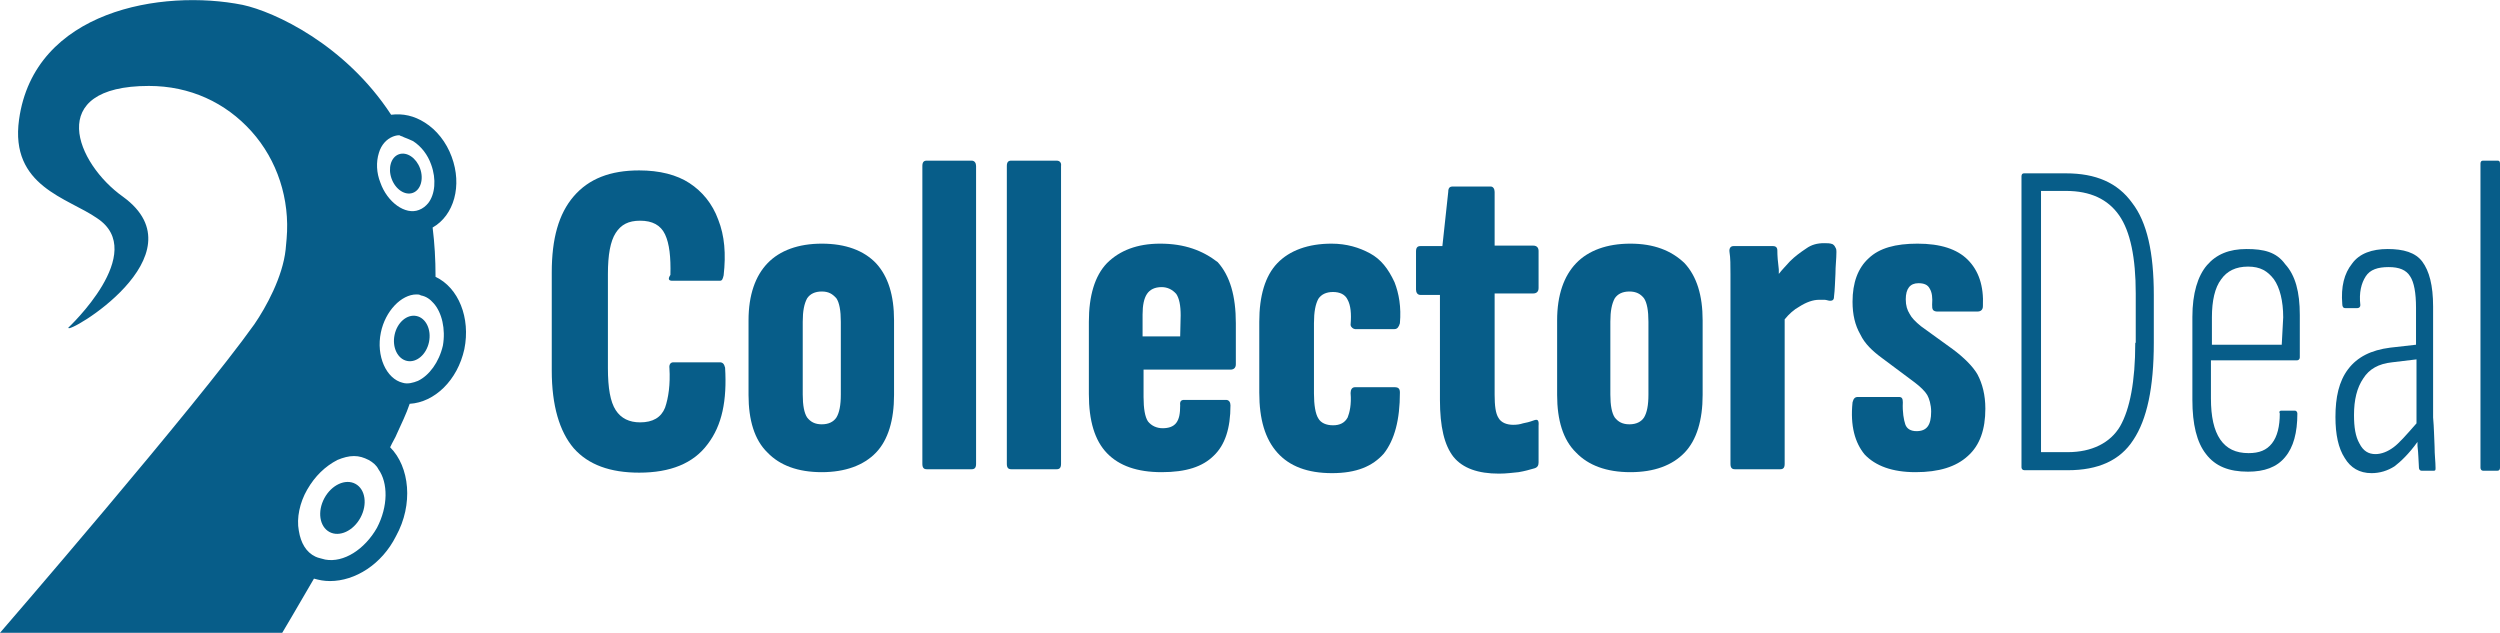 <?xml version="1.0" encoding="utf-8"?>
<!-- Generator: Adobe Illustrator 27.8.1, SVG Export Plug-In . SVG Version: 6.00 Build 0)  -->
<svg version="1.1" id="Ebene_1" xmlns="http://www.w3.org/2000/svg" xmlns:xlink="http://www.w3.org/1999/xlink" x="0px" y="0px"
	 viewBox="0 0 512 129.6" style="enable-background:new 0 0 512 129.6;" xml:space="preserve">
<style type="text/css">
	.st0{fill:#075D89;}
</style>
<ellipse transform="matrix(0.205 -0.979 0.979 0.205 -0.891 137.622)" class="st0" cx="84.3" cy="69.4" rx="4.7" ry="3.6"/>
<ellipse transform="matrix(0.475 -0.88 0.88 0.475 -54.776 116.259)" class="st0" cx="70.1" cy="104.1" rx="5.6" ry="4.2"/>
<path class="st0" d="M89.2,56.7c0-3.6-0.2-6.9-0.6-10.1c4.4-2.5,6.1-8.6,3.9-14.5c-1.1-3-3.1-5.5-5.5-7c-2.2-1.4-4.5-1.9-6.9-1.6
	C70.7,9.1,56.2,2.4,49.7,1C33.2-2.3,7,2.1,3.9,24.5c-1.9,13.7,10,16,16,20.2c10.6,7-5.9,22.4-5.9,22.4c-0.6,1.7,27.7-14.8,11.2-26.8
	C15.6,33.5,9,17.6,30.5,17.6c8.4,0,15.7,3.4,21,9.3s7.9,13.9,7.2,22l-0.2,2.2c-0.6,5.6-4,11.8-6.4,15.3C40.3,83,0,129.6,0,129.6l0,0
	h57.8c0,0,2.8-4.7,6.5-11.1c1.1,0.3,2,0.5,3.3,0.5c5.1,0,10.6-3.4,13.5-9.2c3.6-6.5,2.8-14.2-1.2-18.2c0.5-1.1,1.1-2,1.4-2.8
	c0.9-2,1.9-4,2.6-6.1c5.1-0.3,9.8-4.8,11.2-11.2C96.4,65.1,93.9,58.9,89.2,56.7L89.2,56.7z M66.6,114.6c-0.6-0.2-1.4-0.3-2-0.6
	c-1.9-0.9-3-2.8-3.4-5.3c-0.5-2.6,0.2-5.8,1.7-8.4c1.6-2.8,3.7-4.8,6.2-6.1c1.2-0.5,2.3-0.8,3.4-0.8s2,0.3,3,0.8
	c0.9,0.5,1.6,1.1,2,1.9c2,2.8,2,7.6-0.3,12C74.7,112.5,70.4,115.3,66.6,114.6L66.6,114.6z M82.7,28.1c0.6,0.2,1.2,0.5,1.9,0.8
	c1.7,1.1,3,2.8,3.7,4.8c1.1,3,0.8,6.1-0.6,7.9c-0.5,0.6-1.1,1.1-1.9,1.4c-2.8,1.1-6.5-1.6-7.9-5.6c-0.8-2-0.9-4.2-0.3-6.1
	c0.5-1.7,1.6-2.8,2.8-3.3c0.5-0.2,0.9-0.3,1.4-0.3C82.1,27.9,82.4,27.9,82.7,28.1L82.7,28.1z M82.5,78.4c-3.4-0.8-5.5-5.5-4.5-10.3
	c0.9-4.4,4.2-7.8,7.3-7.8c0.3,0,0.6,0,0.9,0.2c1.1,0.2,1.9,0.8,2.6,1.6c1.7,1.9,2.5,5.3,1.9,8.7c-0.8,3.4-2.8,6.1-5.1,7.2
	C84.6,78.4,83.5,78.7,82.5,78.4L82.5,78.4z"/>
<ellipse transform="matrix(0.94 -0.342 0.342 0.94 -7.139 30.6)" class="st0" cx="83.1" cy="35.5" rx="3.1" ry="4.2"/>
<path class="st0" d="M137.7,57.5h9.7c0.5,0,0.6-0.3,0.8-1.1c0.5-4.4,0.2-8.1-1.1-11.4c-1.2-3.3-3.3-5.8-5.9-7.5
	c-2.6-1.7-6.1-2.6-10.3-2.6c-5.9,0-10.3,1.7-13.4,5.3c-3.1,3.6-4.5,8.7-4.5,15.6v20.1c0,7.2,1.6,12.5,4.5,15.9c3,3.4,7.5,5,13.4,5
	c6.4,0,11.1-1.9,14-5.8c3-3.9,4-9,3.6-15.7c-0.2-0.8-0.5-1.1-1.1-1.1h-9.5c-0.6,0-0.9,0.5-0.8,1.2c0.2,3.3-0.2,6.1-0.9,8.1
	c-0.8,2-2.5,3-5.1,3c-2.2,0-3.9-0.8-5-2.5s-1.6-4.5-1.6-8.6V56.1c0-3.9,0.5-6.7,1.6-8.4c1.1-1.7,2.6-2.5,5-2.5
	c2.5,0,4.2,0.9,5.1,2.8c0.9,1.9,1.2,4.7,1.1,8.3C136.7,57.2,137,57.5,137.7,57.5L137.7,57.5z"/>
<path class="st0" d="M168.3,49.9c-4.8,0-8.6,1.4-11.1,4c-2.5,2.6-3.9,6.5-3.9,11.7v15.3c0,5.1,1.2,9.2,3.9,11.8
	c2.5,2.6,6.2,4,11.1,4c4.8,0,8.6-1.4,11.1-4c2.5-2.6,3.7-6.7,3.7-11.8V65.6c0-5.1-1.2-9-3.7-11.7C176.9,51.3,173.2,49.9,168.3,49.9z
	 M172.2,80.8c0,2.2-0.3,3.7-0.9,4.7c-0.6,0.9-1.6,1.4-3,1.4s-2.3-0.5-3-1.4c-0.6-0.9-0.9-2.5-0.9-4.7V65.9c0-2.2,0.3-3.7,0.9-4.8
	c0.6-0.9,1.6-1.4,3-1.4s2.2,0.5,3,1.4c0.6,0.9,0.9,2.5,0.9,4.8V80.8z"/>
<path class="st0" d="M199,32.9h-9.2c-0.6,0-0.9,0.3-0.9,1.1v61c0,0.8,0.3,1.1,0.9,1.1h9.2c0.6,0,0.9-0.3,0.9-1.1V34
	C199.9,33.4,199.6,32.9,199,32.9z"/>
<path class="st0" d="M216.4,32.9h-9.3c-0.6,0-0.9,0.3-0.9,1.1v61c0,0.8,0.3,1.1,0.9,1.1h9.3c0.6,0,0.9-0.3,0.9-1.1V34
	C217.4,33.4,217.1,32.9,216.4,32.9z"/>
<path class="st0" d="M237.6,49.9c-4.7,0-8.3,1.4-10.9,4c-2.5,2.6-3.7,6.7-3.7,12v14.8c0,5.5,1.2,9.5,3.7,12.1
	c2.5,2.6,6.2,3.9,11.2,3.9c5,0,8.4-1.1,10.7-3.4c2.3-2.2,3.4-5.6,3.4-10.3c0-0.6-0.3-1.1-0.9-1.1h-8.6c-0.6,0-0.9,0.3-0.8,1.1
	c0,1.7-0.2,2.8-0.8,3.6c-0.6,0.8-1.6,1.1-2.8,1.1c-1.2,0-2.3-0.5-3-1.4c-0.6-0.9-0.9-2.6-0.9-5v-5.6H252c0.6,0,1.1-0.3,1.1-1.1v-8.4
	c0-5.6-1.2-9.7-3.7-12.5C246.3,51.3,242.6,49.9,237.6,49.9L237.6,49.9z M241.7,68.9H234v-4.5c0-1.9,0.3-3.3,0.9-4.2
	c0.6-0.9,1.6-1.4,3-1.4c1.2,0,2.2,0.5,3,1.4c0.6,0.9,0.9,2.3,0.9,4.4L241.7,68.9L241.7,68.9z"/>
<path class="st0" d="M280.6,51.9c-2.2-1.2-4.8-2-7.9-2c-4.8,0-8.6,1.4-11.1,4c-2.5,2.6-3.7,6.7-3.7,12v14.5c0,5.5,1.2,9.5,3.7,12.3
	c2.5,2.8,6.2,4.2,11.2,4.2s8.3-1.4,10.6-4c2.2-2.8,3.3-6.9,3.3-12.5c0-0.8-0.3-1.1-1.1-1.1h-8.1c-0.6,0-0.9,0.5-0.9,1.2
	c0.2,2.3-0.2,4-0.6,5c-0.6,1.1-1.6,1.6-3,1.6c-1.4,0-2.5-0.5-3-1.4c-0.6-0.9-0.9-2.8-0.9-5.1V66.2c0-2.3,0.3-3.9,0.9-5
	c0.6-0.9,1.6-1.4,3-1.4c1.4,0,2.5,0.5,3,1.6c0.6,1.1,0.8,2.8,0.6,5.1c0,0.3,0.2,0.5,0.3,0.6c0.2,0.2,0.5,0.3,0.6,0.3h8.1
	c0.6,0,0.9-0.5,1.1-1.2c0.3-3.3-0.2-6.1-1.1-8.4C284.3,55,282.8,53.1,280.6,51.9L280.6,51.9z"/>
<path class="st0" d="M314.1,86.1c-0.8,0.3-1.6,0.5-2.2,0.6c-0.6,0.2-1.2,0.3-2,0.3c-1.4,0-2.5-0.5-3-1.4c-0.6-0.9-0.8-2.5-0.8-4.8
	V60.1h7.9c0.6,0,1.1-0.3,1.1-1.1v-7.6c0-0.6-0.3-1.1-1.1-1.1h-7.9V39.3c0-0.6-0.3-1.1-0.8-1.1h-7.8c-0.6,0-0.9,0.3-0.9,1.1
	l-1.2,11.1h-4.5c-0.6,0-0.9,0.3-0.9,1.1v7.8c0,0.6,0.3,1.1,0.9,1.1h4v21.5c0,5.5,0.9,9.3,2.8,11.7c1.9,2.3,5,3.4,9.3,3.4
	c1.6,0,2.8-0.2,4-0.3c1.2-0.2,2.3-0.5,3.3-0.8c0.6-0.2,0.8-0.6,0.8-1.2v-7.5C315.2,86,314.9,85.8,314.1,86.1L314.1,86.1z"/>
<path class="st0" d="M333.9,49.9c-4.8,0-8.6,1.4-11.1,4c-2.5,2.6-3.9,6.5-3.9,11.7v15.3c0,5.1,1.2,9.2,3.9,11.8
	c2.5,2.6,6.2,4,11.1,4s8.6-1.4,11.1-4s3.7-6.7,3.7-11.8V65.6c0-5.1-1.2-9-3.7-11.7C342.3,51.3,338.7,49.9,333.9,49.9z M337.6,80.8
	c0,2.2-0.3,3.7-0.9,4.7c-0.6,0.9-1.6,1.4-3,1.4s-2.3-0.5-3-1.4c-0.6-0.9-0.9-2.5-0.9-4.7V65.9c0-2.2,0.3-3.7,0.9-4.8
	c0.6-0.9,1.6-1.4,3-1.4s2.3,0.5,3,1.4c0.6,0.9,0.9,2.5,0.9,4.8V80.8z"/>
<path class="st0" d="M375.3,50c-0.5-0.2-1.1-0.2-1.7-0.2c-1.4,0-2.6,0.3-3.7,1.1c-1.2,0.8-2.3,1.6-3.3,2.6c-0.8,0.9-1.6,1.7-2.3,2.6
	c0-0.3,0-0.6,0-0.9c-0.2-1.6-0.3-2.8-0.3-3.9c0-0.6-0.3-0.9-0.9-0.9H355c-0.6,0-0.9,0.5-0.8,1.2c0.2,1.2,0.2,2.8,0.2,4.5
	c0,1.7,0,3.7,0,5.9V95c0,0.8,0.3,1.1,0.9,1.1h9.3c0.6,0,0.9-0.3,0.9-1.1V65.4c0.9-1.1,1.9-2,3-2.6c1.4-0.9,2.8-1.4,4-1.4
	c0.5,0,0.8,0,1.2,0c0.3,0,0.8,0.2,1.1,0.2c0.5,0,0.8-0.2,0.8-0.8c0.2-1.6,0.2-3.1,0.3-4.7c0-1.6,0.2-3.1,0.2-4.5
	c0-0.3,0-0.6-0.2-0.9C375.7,50.3,375.6,50.2,375.3,50L375.3,50z"/>
<path class="st0" d="M399.9,71.5l-6.5-4.7c-1.1-0.9-1.9-1.7-2.3-2.5c-0.5-0.8-0.8-1.7-0.8-3c0-2.2,0.9-3.3,2.6-3.3
	c1.1,0,1.9,0.3,2.3,1.1c0.5,0.8,0.6,1.9,0.5,3.3c0,0.5,0,0.8,0.2,1.1c0.2,0.2,0.5,0.3,0.8,0.3h8.3c0.6,0,1.1-0.3,1.1-1.1
	c0.2-4.2-0.9-7.3-3.1-9.5c-2.2-2.2-5.6-3.3-10.3-3.3c-4.5,0-7.8,0.9-10,3c-2.2,2-3.3,5-3.3,8.9c0,2.6,0.5,4.8,1.6,6.7
	c0.9,1.9,2.5,3.4,4.4,4.8l6.7,5c1.2,0.9,2.2,1.9,2.6,2.6s0.8,2,0.8,3.4c0,2.8-0.9,4-3,4c-1.2,0-2-0.5-2.3-1.4s-0.6-2.5-0.5-4.5
	c0-0.8-0.2-1.1-0.8-1.1h-8.4c-0.6,0-0.9,0.3-1.1,1.1c-0.5,4.8,0.5,8.3,2.5,10.7c2.2,2.3,5.6,3.6,10.4,3.6s8.3-1.1,10.7-3.3
	c2.5-2.2,3.6-5.5,3.6-9.7c0-2.8-0.6-5.1-1.6-7C404.1,75.1,402.2,73.2,399.9,71.5L399.9,71.5z"/>
<path class="st0" d="M423.1,35.5h-8.6c-0.3,0-0.5,0.2-0.5,0.6v59.6c0,0.3,0.2,0.6,0.6,0.6h8.9c6.2,0,10.7-2,13.4-6.2
	c2.8-4.2,4.2-10.7,4.2-19.9v-9.8c0-8.7-1.4-14.9-4.4-18.8C433.7,37.4,429.2,35.5,423.1,35.5L423.1,35.5z M437.3,70.3
	c0,7.8-1.1,13.5-3.1,17c-2,3.4-5.8,5.3-10.7,5.3h-5.5V39.1h5.1c5,0,8.6,1.7,10.9,5c2.3,3.3,3.4,8.7,3.4,16v10.1H437.3z"/>
<path class="st0" d="M460.1,51c-3.6,0-6.2,1.1-8.1,3.3c-1.9,2.2-3,5.8-3,10.6v17c0,5,0.9,8.7,2.8,11.1c1.9,2.5,4.7,3.6,8.6,3.6
	c3.3,0,5.9-0.9,7.6-3c1.7-2,2.5-5,2.5-8.9c0-0.3-0.2-0.6-0.5-0.6h-2.8c-0.3,0-0.5,0.2-0.3,0.6c0,2.6-0.5,4.7-1.6,6.1
	c-1.1,1.4-2.6,2-4.8,2c-2.6,0-4.5-0.9-5.8-2.8s-1.9-4.7-1.9-8.4v-7.8h17.6c0.3,0,0.6-0.2,0.6-0.6v-8.7c0-4.7-0.9-8.1-3-10.4
	C466.2,51.6,463.6,51,460.1,51L460.1,51z M467.3,70.6H453V65c0-3.4,0.6-6.1,1.9-7.8c1.2-1.7,3-2.6,5.5-2.6s4,0.9,5.3,2.6
	c1.2,1.7,1.9,4.4,1.9,7.8L467.3,70.6L467.3,70.6z"/>
<path class="st0" d="M498.3,85.5V62.8c0-4.4-0.8-7.3-2.2-9.2S492.2,51,489,51s-5.8,0.9-7.3,3c-1.6,2-2.3,4.7-2,8.3
	c0,0.5,0.2,0.8,0.6,0.8h2.5c0.3,0,0.6-0.2,0.6-0.6c-0.3-2.6,0.2-4.5,1.1-5.9c0.9-1.4,2.5-1.9,4.7-1.9c2.2,0,3.6,0.6,4.4,1.9
	c0.8,1.2,1.2,3.4,1.2,6.4v7.6l-5.3,0.6c-3.9,0.5-6.7,1.9-8.6,4.4c-1.9,2.5-2.6,5.8-2.6,9.8c0,3.6,0.6,6.4,1.9,8.4
	c1.2,2,3,3.1,5.5,3.1c1.7,0,3.3-0.5,4.7-1.4c1.2-0.9,3-2.6,4.7-5c0,0.3,0,0.5,0,0.8c0.2,1.6,0.2,3.1,0.3,4.5c0,0.3,0.2,0.6,0.5,0.6
	h2.6c0.3,0,0.3-0.2,0.3-0.6c0-1.2-0.2-2.6-0.2-4.4C498.5,89.6,498.5,87.7,498.3,85.5L498.3,85.5z M490.2,91.6
	c-1.2,0.9-2.5,1.4-3.7,1.4c-1.4,0-2.5-0.6-3.3-2.2c-0.8-1.4-1.1-3.3-1.1-5.8c0-3.1,0.6-5.6,1.9-7.5c1.2-1.9,3.1-3,5.9-3.3l5-0.6
	v13.1C492.8,89.1,491.3,90.8,490.2,91.6L490.2,91.6z"/>
<path class="st0" d="M511.5,32.9h-3c-0.3,0-0.5,0.2-0.5,0.6v62.3c0,0.3,0.2,0.6,0.5,0.6h3c0.3,0,0.5-0.2,0.5-0.6V33.5
	C512,33,511.8,32.9,511.5,32.9z"/>
</svg>
